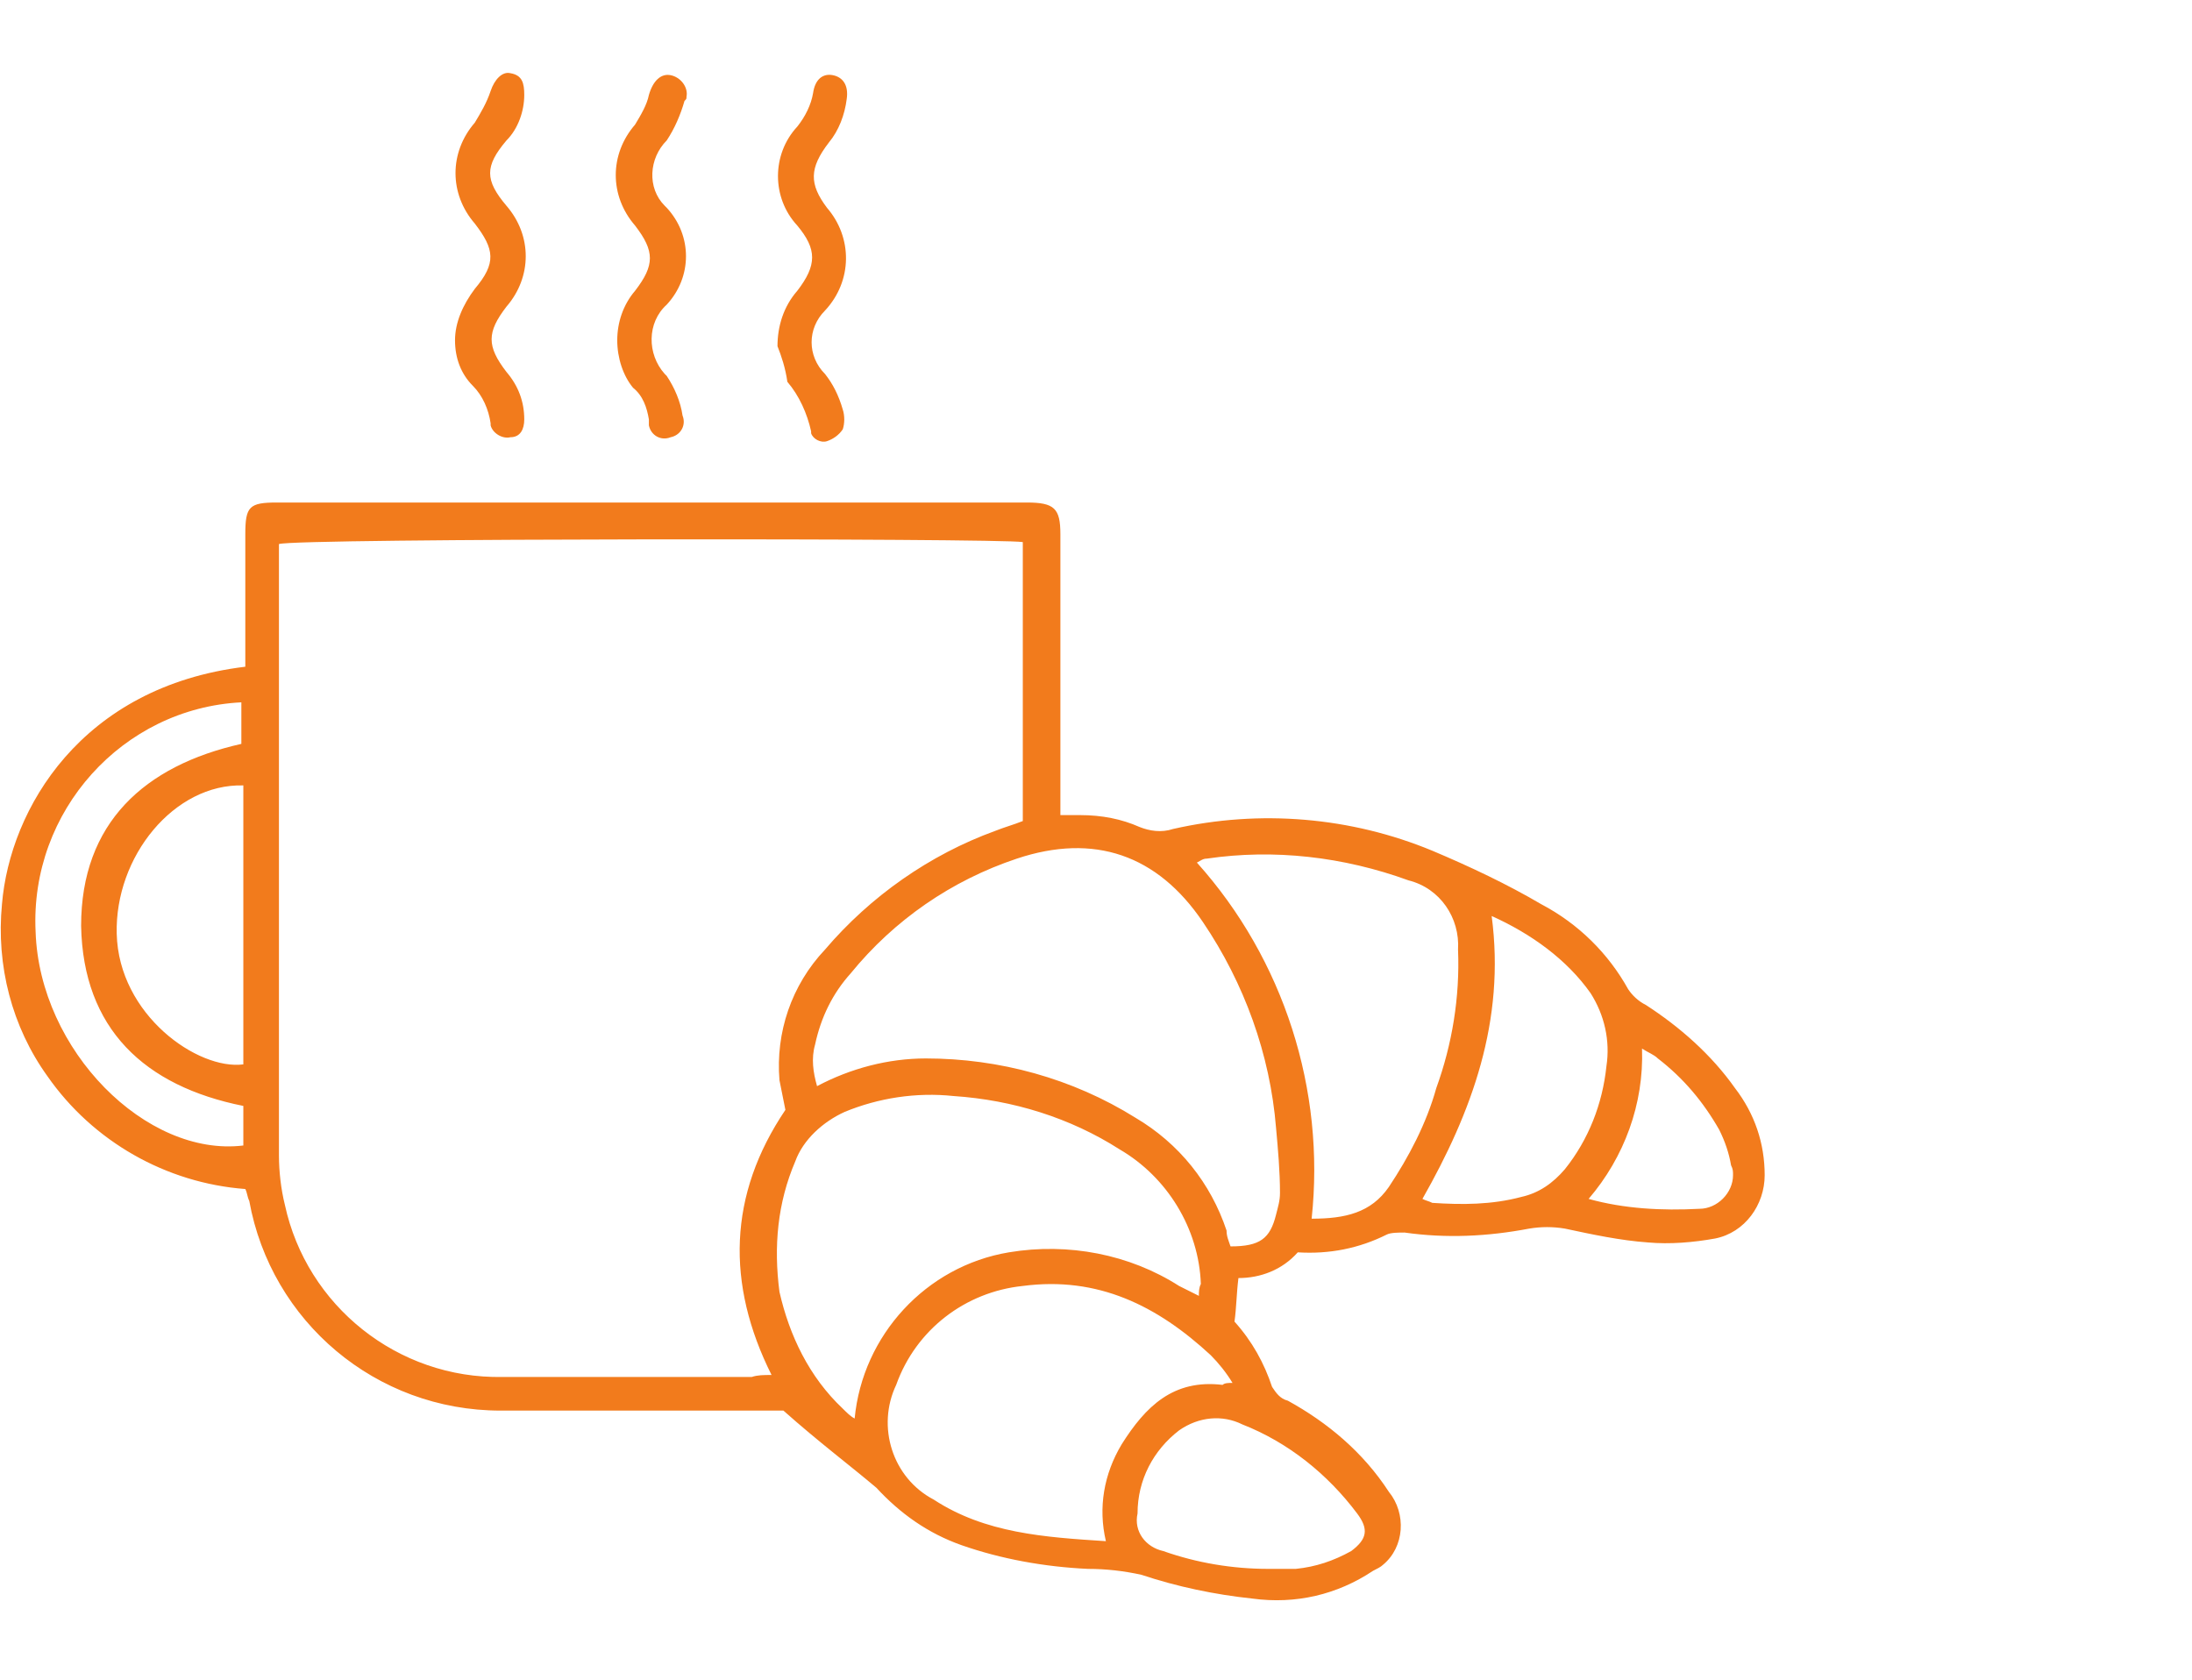 <?xml version="1.0" encoding="utf-8"?>
<!-- Generator: Adobe Illustrator 27.5.0, SVG Export Plug-In . SVG Version: 6.00 Build 0)  -->
<svg version="1.1" id="Livello_1" xmlns="http://www.w3.org/2000/svg" xmlns:xlink="http://www.w3.org/1999/xlink" x="0px" y="0px"
	 viewBox="0 0 110.8 84.9" style="enable-background:new 0 0 110.8 84.9;" xml:space="preserve">
<style type="text/css">
	.st0{clip-path:url(#SVGID_00000100359405041871635380000017243677290079546261_);}
	.st1{fill:#F27B1C;}
</style>
<g>
	<g>
		<defs>
			<rect id="SVGID_1_" y="3.7" width="89.3" height="77.4"/>
		</defs>
		<clipPath id="SVGID_00000053541271076388691980000003581698272686260139_">
			<use xlink:href="#SVGID_1_"  style="overflow:visible;"/>
		</clipPath>
		
			<g id="Raggruppa_212_00000042738945691729555470000000033265338568735616_" style="clip-path:url(#SVGID_00000053541271076388691980000003581698272686260139_);">
			<path id="Tracciato_158_00000128459071390987818950000008739684080074047417_" class="st1" d="M39.6,71.3h-2.7
				c-3.9,0-7.8,0-11.6,0c-6.3,0-11.6-4.5-12.7-10.6c-0.1-0.2-0.1-0.4-0.2-0.6c-4-0.3-7.7-2.4-10-5.7c-1.8-2.5-2.6-5.6-2.3-8.7
				c0.4-4.8,4-11,12.3-12c0-0.3,0-0.6,0-1c0-1.9,0-3.8,0-5.7c0-1.4,0.2-1.6,1.6-1.6c8.8,0,17.6,0,26.4,0c3.8,0,7.7,0,11.5,0
				c1.4,0,1.7,0.3,1.7,1.6c0,4.4,0,8.7,0,13.1v1.1c0.4,0,0.7,0,1,0c1.1,0,2.1,0.2,3,0.6c0.5,0.2,1.1,0.3,1.7,0.1
				c4.4-1,9-0.6,13.1,1.1c1.9,0.8,3.8,1.7,5.5,2.7c1.9,1,3.4,2.5,4.4,4.3c0.2,0.3,0.5,0.6,0.9,0.8c1.7,1.1,3.3,2.5,4.5,4.2
				c1,1.3,1.5,2.8,1.5,4.4c0,1.5-1,2.9-2.5,3.2c-1.1,0.2-2.3,0.3-3.4,0.2c-1.4-0.1-2.8-0.4-4.2-0.7c-0.6-0.1-1.2-0.1-1.8,0
				c-2.1,0.4-4.2,0.5-6.3,0.2c-0.3,0-0.7,0-0.9,0.1c-1.4,0.7-2.9,1-4.5,0.9c-0.8,0.9-1.9,1.3-3,1.3c-0.1,0.8-0.1,1.5-0.2,2.2
				c0.9,1,1.5,2.1,1.9,3.3c0.2,0.3,0.4,0.6,0.8,0.7c2,1.1,3.8,2.6,5.1,4.6c0.9,1.1,0.8,2.8-0.3,3.7c-0.1,0.1-0.3,0.2-0.5,0.3
				c-1.8,1.2-3.9,1.7-6.1,1.4c-1.9-0.2-3.8-0.6-5.6-1.2c-0.9-0.2-1.8-0.3-2.7-0.3c-2.2-0.1-4.4-0.5-6.4-1.2
				c-1.7-0.6-3.1-1.6-4.3-2.9C43,74.1,41.4,72.9,39.6,71.3 M39,69.5c-2.3-4.6-2.2-9.1,0.7-13.4c-0.1-0.5-0.2-1-0.3-1.5
				c-0.2-2.4,0.6-4.8,2.3-6.6c2.3-2.7,5.3-4.8,8.6-6c0.5-0.2,0.9-0.3,1.4-0.5V27.4c-1.2-0.2-36.8-0.2-37.6,0.1c0,0.3,0,0.6,0,1
				c0,10,0,19.9,0,29.9c0,0.8,0.1,1.7,0.3,2.5c1.1,5.1,5.7,8.8,11,8.7c4.2,0,8.4,0,12.6,0C38.3,69.5,38.6,69.5,39,69.5 M62.2,63
				c1.5,0,2-0.4,2.3-1.6c0.1-0.4,0.2-0.7,0.2-1.1c0-1.1-0.1-2.2-0.2-3.3c-0.3-3.7-1.6-7.3-3.7-10.4c-2.3-3.4-5.5-4.5-9.4-3.2
				c-3.3,1.1-6.2,3.1-8.4,5.8c-0.9,1-1.5,2.2-1.8,3.6c-0.2,0.7-0.1,1.4,0.1,2.1c1.7-0.9,3.6-1.4,5.5-1.4c3.7,0,7.4,1,10.6,3
				c2.2,1.3,3.8,3.3,4.6,5.7C62,62.5,62.1,62.7,62.2,63 M60.6,65.5c0-0.2,0-0.4,0.1-0.6c-0.1-2.8-1.7-5.4-4.1-6.8
				c-2.5-1.6-5.4-2.5-8.4-2.7c-1.9-0.2-3.8,0.1-5.5,0.8c-1.1,0.5-2.1,1.4-2.5,2.5c-0.9,2.1-1.1,4.3-0.8,6.6c0.5,2.2,1.5,4.3,3.2,5.9
				c0.2,0.2,0.4,0.4,0.6,0.5c0.4-4.2,3.6-7.7,7.8-8.4c3-0.5,6.1,0.1,8.6,1.7L60.6,65.5 M62.3,69.9c-0.3-0.5-0.7-1-1.1-1.4
				c-2.7-2.5-5.7-4-9.5-3.5c-2.9,0.3-5.4,2.2-6.4,5c-1,2.1-0.2,4.7,1.9,5.8c2.6,1.7,5.6,1.9,8.7,2.1c-0.4-1.7-0.1-3.4,0.8-4.9
				c1.2-1.9,2.6-3.3,5.1-3C61.9,69.9,62.1,69.9,62.3,69.9 M66.3,61.6c1.7,0,3-0.3,3.9-1.6c1-1.5,1.9-3.2,2.4-5
				c0.8-2.2,1.2-4.6,1.1-7c0.1-1.6-0.9-3.1-2.5-3.5c-3.3-1.2-6.8-1.6-10.2-1.1c-0.2,0-0.3,0.1-0.5,0.2C64.9,48.5,67,55.1,66.3,61.6
				 M75.4,46.3c0.7,5.3-1,9.9-3.5,14.3c0.2,0.1,0.3,0.1,0.5,0.2c1.5,0.1,3,0.1,4.5-0.3c0.9-0.2,1.6-0.7,2.2-1.4
				c1.2-1.5,1.9-3.3,2.1-5.2c0.2-1.3-0.1-2.6-0.8-3.7C79.2,48.5,77.4,47.2,75.4,46.3 M12.3,39.7c-3.5-0.1-6.5,3.6-6.4,7.5
				c0.1,4.1,4.1,6.9,6.4,6.6V39.7z M12.3,55.9c-5-1-8.1-3.9-8.2-9.1c0-5.2,3.2-8.1,8.1-9.2v-2.1C6.2,35.8,1.5,41,1.8,47.1
				c0.2,6,5.6,11.4,10.5,10.8V55.9z M64.1,79.3c0.5,0,0.9,0,1.4,0c1-0.1,1.9-0.4,2.8-0.9c0.8-0.6,0.9-1.1,0.3-1.9
				c-1.5-2-3.5-3.6-5.8-4.5c-1-0.5-2.2-0.4-3.2,0.3c-1.3,1-2.1,2.5-2.1,4.2c-0.2,0.9,0.4,1.7,1.3,1.9C60.5,79,62.3,79.3,64.1,79.3
				 M80.3,60.6c1.8,0.5,3.7,0.6,5.6,0.5c0.9,0,1.7-0.8,1.7-1.7c0-0.2,0-0.3-0.1-0.5c-0.1-0.6-0.3-1.2-0.6-1.8
				c-0.8-1.4-1.8-2.6-3.1-3.6c-0.2-0.2-0.5-0.3-0.8-0.5C83.1,55.8,82.1,58.5,80.3,60.6"/>
			<path id="Tracciato_159_00000047750625432241035900000008082414686659779246_" class="st1" d="M31.2,17.2c0-0.9,0.3-1.8,0.9-2.5
				c1-1.3,1-2,0-3.3c-1.3-1.5-1.3-3.6,0-5.1c0.3-0.5,0.6-1,0.7-1.5c0.2-0.7,0.6-1.1,1.1-1s0.9,0.6,0.8,1.1c0,0.1,0,0.1-0.1,0.2
				c-0.2,0.7-0.5,1.4-0.9,2c-0.9,0.9-1,2.4-0.1,3.3l0.1,0.1c1.3,1.4,1.3,3.5,0,4.9c-1,0.9-1,2.5-0.1,3.5l0.1,0.1
				c0.4,0.6,0.7,1.3,0.8,2c0.2,0.5-0.1,1-0.6,1.1c-0.5,0.2-1-0.1-1.1-0.6c0-0.1,0-0.2,0-0.3c-0.1-0.6-0.3-1.2-0.8-1.6
				C31.5,19,31.2,18.1,31.2,17.2"/>
			<path id="Tracciato_160_00000069385070179926384940000012665293035255816894_" class="st1" d="M39.3,17.5c0-1,0.3-2,1-2.8
				c1-1.3,1-2.1,0-3.3c-1.3-1.4-1.3-3.6,0-5c0.4-0.5,0.7-1.1,0.8-1.7c0.1-0.7,0.5-1,1-0.9s0.8,0.5,0.7,1.2c-0.1,0.8-0.4,1.6-0.9,2.2
				c-1,1.3-1,2.1-0.1,3.3c1.3,1.5,1.3,3.7-0.1,5.2c-0.9,0.9-0.9,2.3,0,3.2c0.4,0.5,0.7,1.1,0.9,1.8c0.1,0.3,0.1,0.7,0,1
				c-0.2,0.3-0.5,0.5-0.8,0.6s-0.7-0.1-0.8-0.4v-0.1c-0.2-0.9-0.6-1.8-1.2-2.5C39.7,18.6,39.5,18,39.3,17.5"/>
			<path id="Tracciato_161_00000039820612903902433370000016800565043440318354_" class="st1" d="M23,17.2c0-0.9,0.4-1.8,1-2.6
				c1.1-1.3,1-2,0-3.3c-1.3-1.5-1.3-3.6,0-5.1c0.3-0.5,0.6-1,0.8-1.6c0.2-0.6,0.6-1,1-0.9c0.6,0.1,0.7,0.5,0.7,1.1
				c0,0.8-0.3,1.7-0.9,2.3c-1.1,1.3-1.1,2,0,3.3c1.3,1.5,1.3,3.6,0,5.1c-1,1.3-1,2,0,3.3c0.6,0.7,0.9,1.5,0.9,2.4
				c0,0.5-0.2,0.9-0.7,0.9c-0.4,0.1-0.9-0.2-1-0.6v-0.1c-0.1-0.7-0.4-1.4-0.9-1.9C23.3,18.9,23,18.1,23,17.2"/>
		</g>
	</g>
</g>
</svg>
